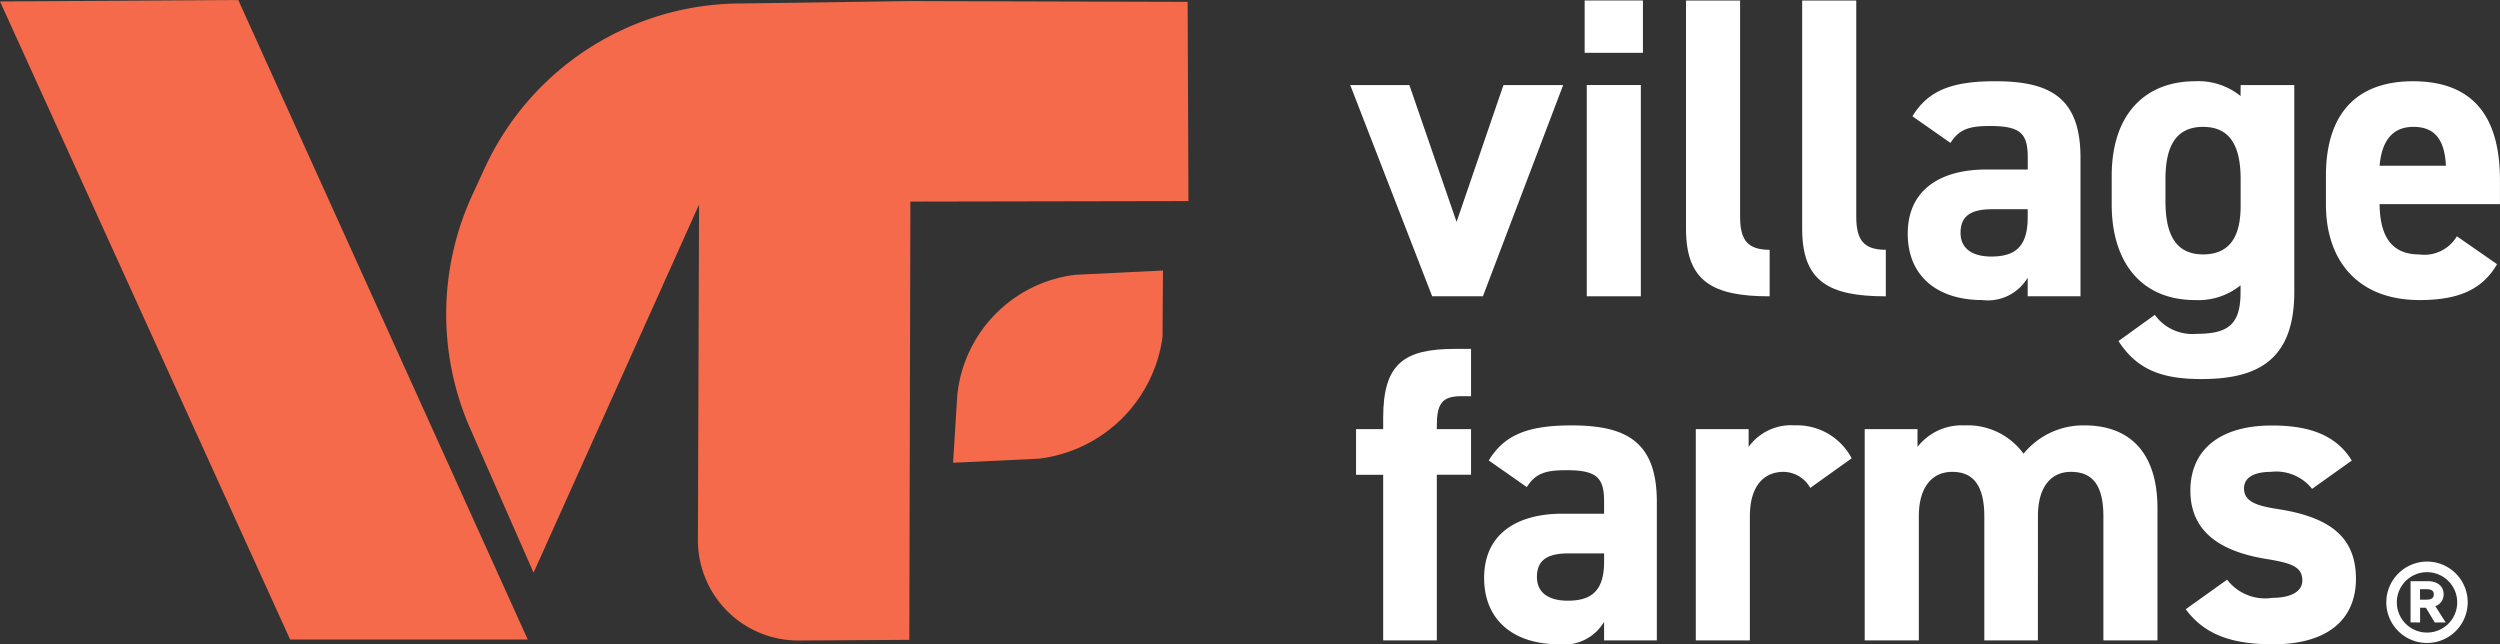 <svg xmlns="http://www.w3.org/2000/svg" xmlns:xlink="http://www.w3.org/1999/xlink" width="129" height="33.242" viewBox="0 0 129 33.242"><rect x="0" y="0" width="129" height="33.242" fill="#333333" stroke="none"/><defs><clipPath id="a"><rect width="129" height="33.242" fill="none"/></clipPath></defs><g transform="translate(0 0)"><path d="M12.295,0,0,.075,14.971,33H27.233Z" fill="#f46a4a"/><g transform="translate(0 0)"><g clip-path="url(#a)"><path d="M62.122.1,47.842.058,39.171.181A14.594,14.594,0,0,0,25.906,8.559l-.7,1.519a14.685,14.685,0,0,0-.1,12.046l3.266,7.428L36.911,10.56l-.059,17.266a5.178,5.178,0,0,0,5.165,5.228l5.744-.035.055-22.614,14.348-.027L62.122.1" transform="translate(-0.84 -0.003)" fill="#f46a4a"/><path d="M51.187,20.92l-.215,3.468,4.421-.21A7.314,7.314,0,0,0,61.779,17.9l.024-3.432-4.524.221a6.967,6.967,0,0,0-6.092,6.231" transform="translate(-1.793 -0.51)" fill="#f46a4a"/><path d="M83.2,4.549l-4.141,10.9H76.441l-4.229-10.9h3.052L77.7,11.611l2.42-7.062Z" transform="translate(-2.541 -0.161)" fill="#fff"/><path d="M84.75.026h3.007v2.7H84.75Zm.109,4.363h2.79v10.9h-2.79Z" transform="translate(-2.982 -0.001)" fill="#fff"/><path d="M90.172.027h2.79V11.169c0,1.177.348,1.722,1.525,1.722v2.4c-2.943,0-4.316-.763-4.316-3.488V.027" transform="translate(-3.173 -0.001)" fill="#fff"/><path d="M96.384.027h2.79V11.169c0,1.177.348,1.722,1.525,1.722v2.4c-2.943,0-4.316-.763-4.316-3.488V.027" transform="translate(-3.391 -0.001)" fill="#fff"/><path d="M106.064,8.9h2.158V8.269c0-1.221-.37-1.614-1.939-1.614-1.069,0-1.591.153-2.049.873l-1.961-1.374c.806-1.33,2.027-1.809,4.271-1.809,2.812,0,4.4.829,4.4,3.945v7.149h-2.725V14.48a2.392,2.392,0,0,1-2.354,1.155c-2.267,0-3.836-1.2-3.836-3.421,0-2.311,1.743-3.313,4.032-3.313m2.158,2.048h-1.831c-1.133,0-1.634.371-1.634,1.22,0,.829.632,1.221,1.591,1.221,1.264,0,1.875-.545,1.875-2.027v-.415" transform="translate(-3.59 -0.153)" fill="#fff"/><path d="M119.591,4.542h2.768v10.68c0,3.641-2.049,4.49-4.8,4.49-2.027,0-3.313-.48-4.272-1.961l1.875-1.351a2.387,2.387,0,0,0,2.136.98c1.657,0,2.289-.48,2.289-2.158v-.348a3.451,3.451,0,0,1-2.332.763c-2.856,0-4.317-2.027-4.317-4.926V9.228c0-3.182,1.723-4.883,4.317-4.883a3.456,3.456,0,0,1,2.332.763Zm0,6.234V9.4c0-1.744-.566-2.7-1.939-2.7s-1.94.959-1.94,2.7v1.134c0,1.569.436,2.746,1.94,2.746,1.482,0,1.939-1.068,1.939-2.507" transform="translate(-3.974 -0.153)" fill="#fff"/><path d="M133.224,13.784c-.763,1.33-2.027,1.852-3.99,1.852-3.269,0-4.839-2.115-4.839-4.926V9.228c0-3.291,1.657-4.882,4.49-4.882,3.073,0,4.49,1.787,4.49,5.1v1.242h-6.212c.022,1.5.5,2.594,2.049,2.594a1.947,1.947,0,0,0,1.94-.937Zm-6.06-5.079h3.422c-.066-1.417-.632-2.006-1.679-2.006-1.111,0-1.634.763-1.743,2.006" transform="translate(-4.377 -0.153)" fill="#fff"/><path d="M73.924,22.8v-.589c0-2.811,1.09-3.552,3.727-3.552h.807V21.1h-.524c-1.023,0-1.242.457-1.242,1.548V22.8h1.766v2.354H76.692V33.7H73.924V25.158h-1.4V22.8Z" transform="translate(-2.552 -0.657)" fill="#fff"/><path d="M83.406,27.308h2.158v-.632c0-1.221-.37-1.613-1.94-1.613-1.068,0-1.591.152-2.048.872l-1.962-1.374c.807-1.33,2.027-1.809,4.272-1.809,2.812,0,4.4.828,4.4,3.945v7.149H85.564v-.959a2.391,2.391,0,0,1-2.354,1.156c-2.267,0-3.836-1.2-3.836-3.423,0-2.31,1.743-3.312,4.032-3.312m2.158,2.048H83.733c-1.133,0-1.634.37-1.634,1.22,0,.829.632,1.221,1.591,1.221,1.264,0,1.875-.545,1.875-2.027v-.415" transform="translate(-2.793 -0.801)" fill="#fff"/><path d="M96.6,25.977a1.6,1.6,0,0,0-1.372-.828c-1.048,0-1.744.762-1.744,2.289v6.407h-2.79v-10.9h2.726v.915a2.7,2.7,0,0,1,2.375-1.111,3.186,3.186,0,0,1,2.942,1.7Z" transform="translate(-3.191 -0.801)" fill="#fff"/><path d="M108.664,33.846H105.9V27.459c0-1.743-.675-2.31-1.657-2.31-1,0-1.722.741-1.722,2.289v6.408H99.728v-10.9h2.724v.916a2.888,2.888,0,0,1,2.42-1.111,3.564,3.564,0,0,1,3.052,1.461,3.968,3.968,0,0,1,3.139-1.461c2.375,0,3.771,1.439,3.771,4.272v6.822h-2.79V27.459c0-1.634-.566-2.31-1.678-2.31-1,0-1.7.741-1.7,2.289Z" transform="translate(-3.509 -0.801)" fill="#fff"/><path d="M123.413,26.022a2.36,2.36,0,0,0-2.136-.872c-.719,0-1.373.218-1.373.85,0,.654.589.894,1.743,1.068,2.681.415,4.033,1.44,4.033,3.6,0,2.093-1.461,3.379-4.272,3.379-2.224,0-3.575-.545-4.512-1.81l2.136-1.525a2.467,2.467,0,0,0,2.332.938c.959,0,1.549-.327,1.549-.894,0-.675-.48-.893-1.853-1.111-2.267-.37-3.923-1.33-3.923-3.53,0-2.071,1.482-3.358,4.207-3.358,1.787,0,3.27.414,4.12,1.809l-2.049,1.461" transform="translate(-4.113 -0.801)" fill="#fff"/><path d="M129.666,32c.286,0,.408-.073.408-.286,0-.172-.131-.253-.368-.253h-.343V32Zm-.791,1.174V31.046h.889c.588,0,.816.343.816.661a.634.634,0,0,1-.425.628l.531.84h-.562l-.457-.758h-.3v.758Zm.848.523a1.558,1.558,0,1,0-1.557-1.558,1.559,1.559,0,0,0,1.557,1.558m0-3.663a2.1,2.1,0,1,1-2.1,2.105,2.11,2.11,0,0,1,2.1-2.105" transform="translate(-4.49 -1.057)" fill="#fff"/></g></g></g></svg>